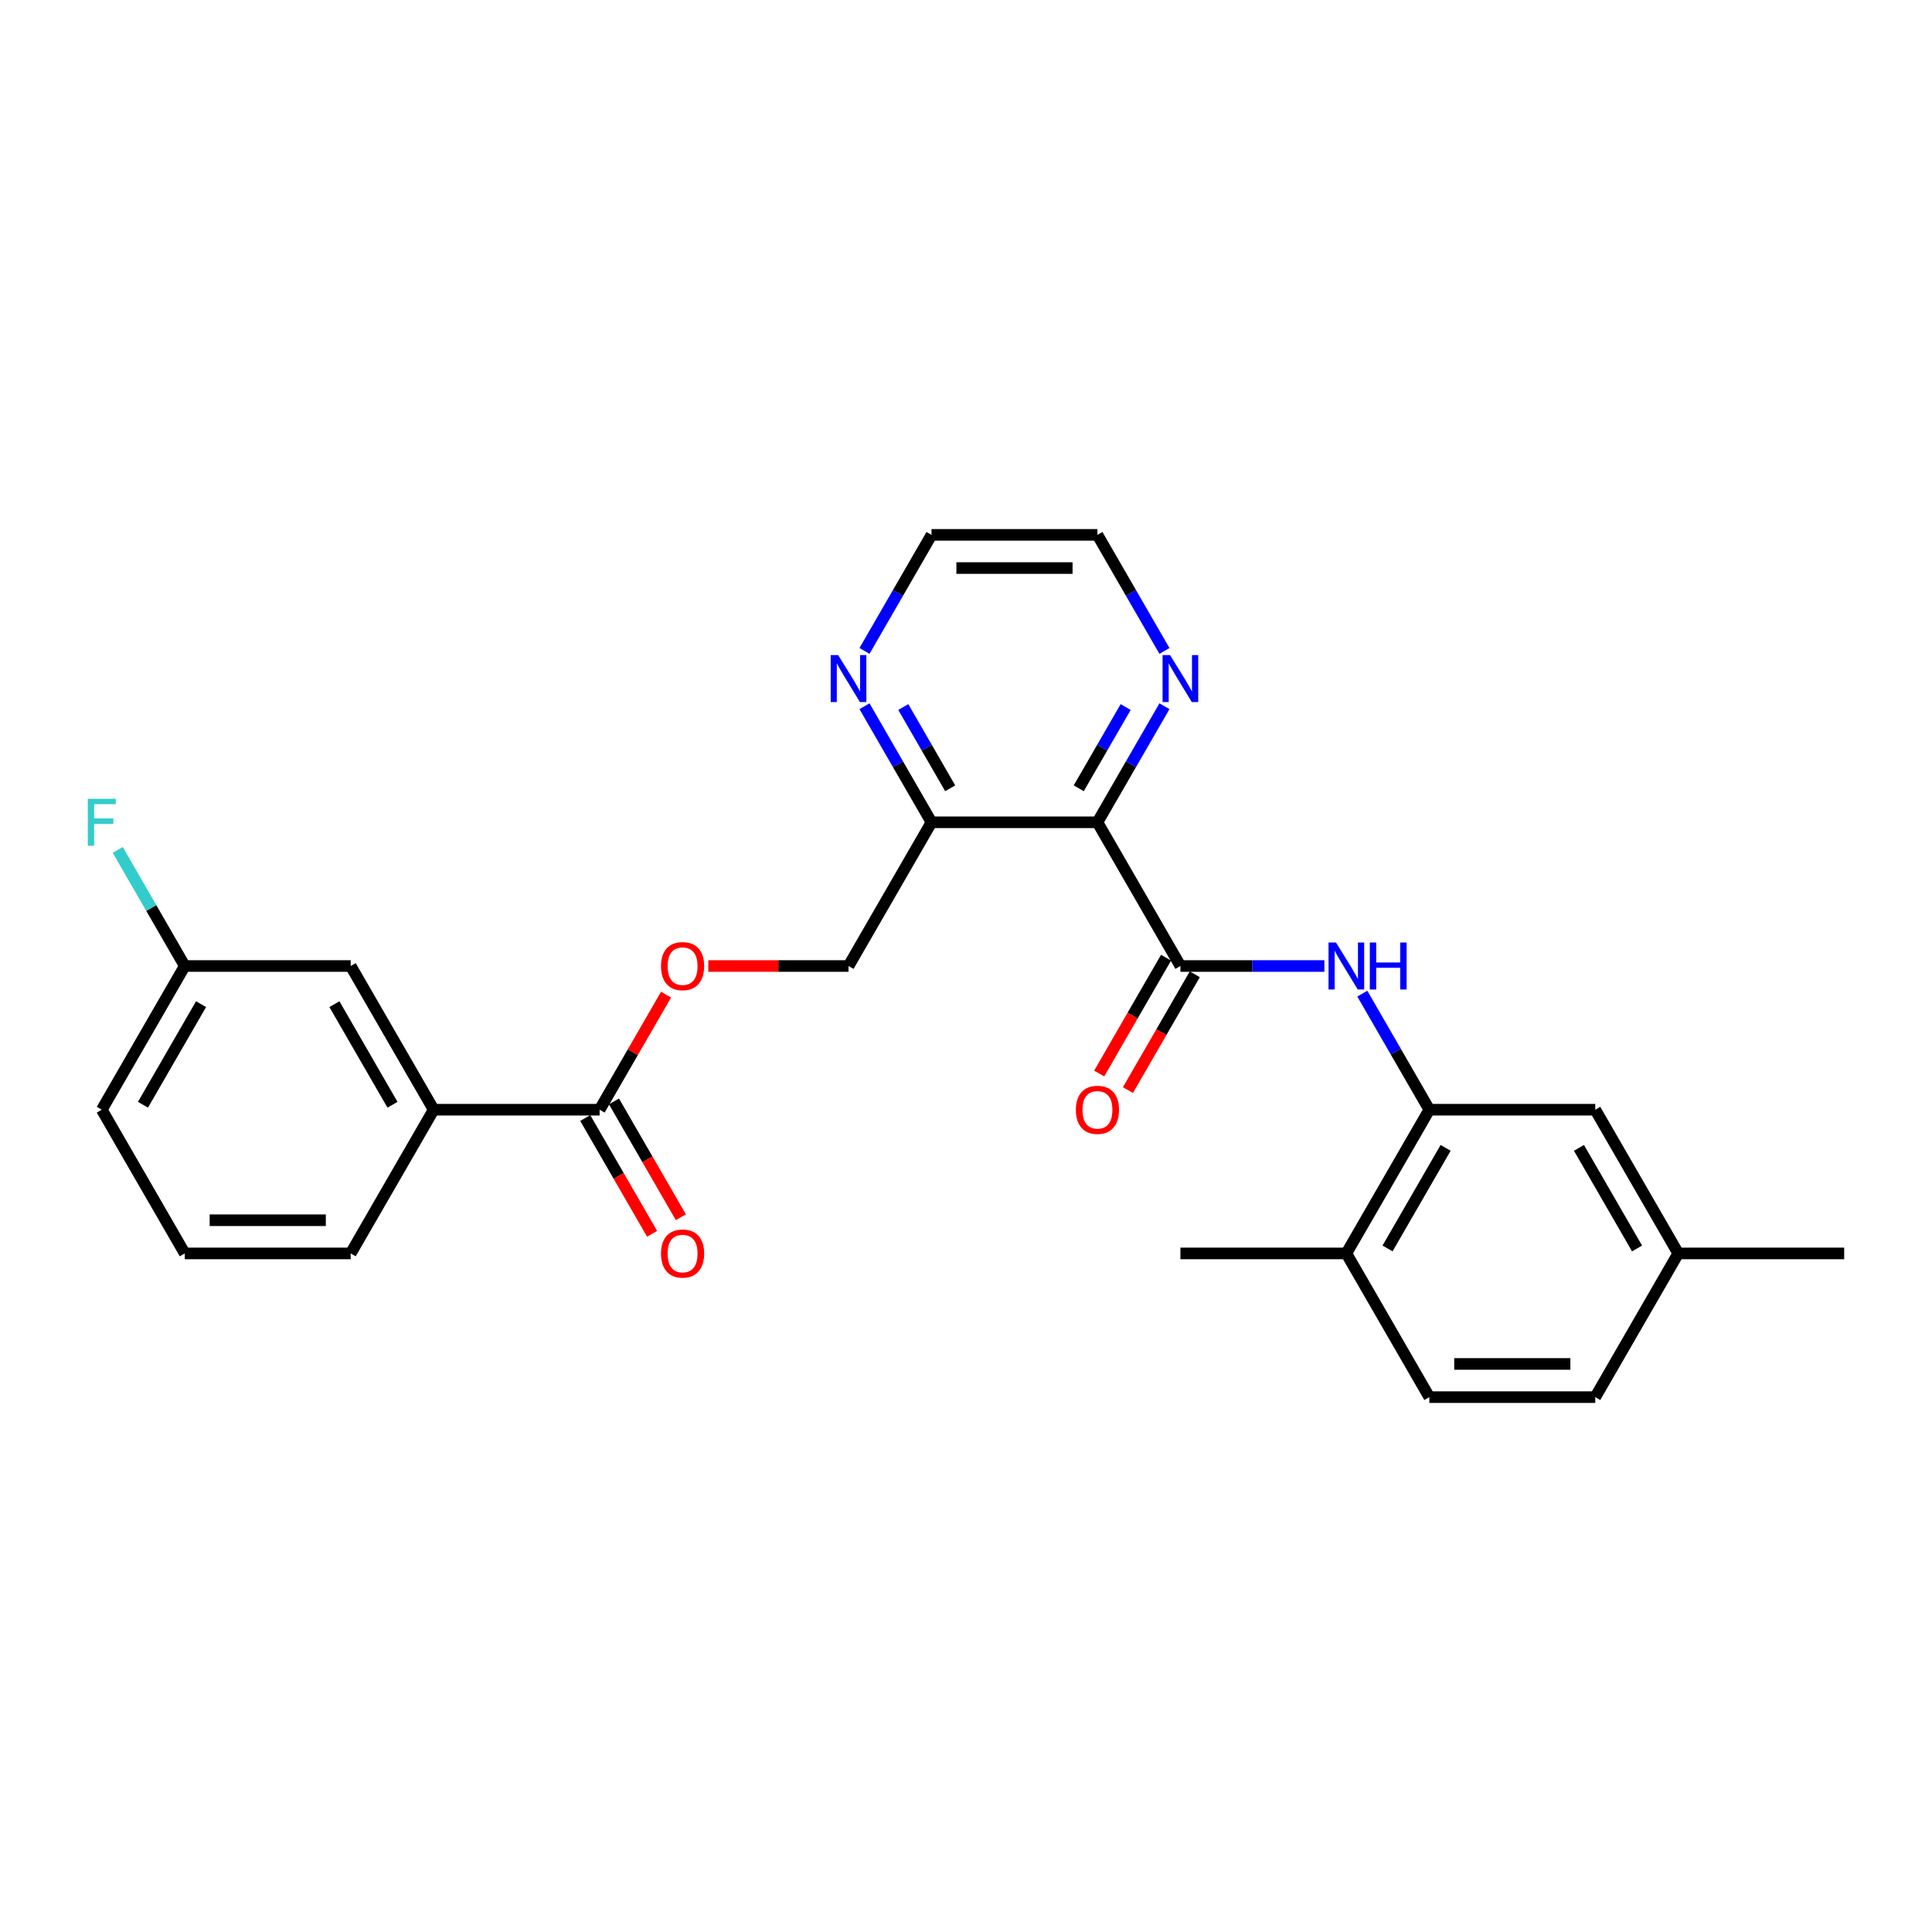 <?xml version='1.0' encoding='iso-8859-1'?>
<svg version='1.1' baseProfile='full'
              xmlns='http://www.w3.org/2000/svg'
                      xmlns:rdkit='http://www.rdkit.org/xml'
                      xmlns:xlink='http://www.w3.org/1999/xlink'
                  xml:space='preserve'
width='1000px' height='1000px' viewBox='0 0 1000 1000'>
<!-- END OF HEADER -->
<rect style='opacity:1.0;fill:#FFFFFF;stroke:none' width='1000' height='1000' x='0' y='0'> </rect>
<path class='bond-0' d='M 610.98,500 L 568.035,425.616' style='fill:none;fill-rule:evenodd;stroke:#000000;stroke-width:6px;stroke-linecap:butt;stroke-linejoin:miter;stroke-opacity:1' />
<path class='bond-1' d='M 610.98,500 L 648.24,500' style='fill:none;fill-rule:evenodd;stroke:#000000;stroke-width:6px;stroke-linecap:butt;stroke-linejoin:miter;stroke-opacity:1' />
<path class='bond-1' d='M 648.24,500 L 685.499,500' style='fill:none;fill-rule:evenodd;stroke:#0000FF;stroke-width:6px;stroke-linecap:butt;stroke-linejoin:miter;stroke-opacity:1' />
<path class='bond-9' d='M 603.542,495.705 L 586.239,525.674' style='fill:none;fill-rule:evenodd;stroke:#000000;stroke-width:6px;stroke-linecap:butt;stroke-linejoin:miter;stroke-opacity:1' />
<path class='bond-9' d='M 586.239,525.674 L 568.937,555.643' style='fill:none;fill-rule:evenodd;stroke:#FF0000;stroke-width:6px;stroke-linecap:butt;stroke-linejoin:miter;stroke-opacity:1' />
<path class='bond-9' d='M 618.419,504.295 L 601.116,534.263' style='fill:none;fill-rule:evenodd;stroke:#000000;stroke-width:6px;stroke-linecap:butt;stroke-linejoin:miter;stroke-opacity:1' />
<path class='bond-9' d='M 601.116,534.263 L 583.814,564.232' style='fill:none;fill-rule:evenodd;stroke:#FF0000;stroke-width:6px;stroke-linecap:butt;stroke-linejoin:miter;stroke-opacity:1' />
<path class='bond-3' d='M 568.035,425.616 L 482.143,425.616' style='fill:none;fill-rule:evenodd;stroke:#000000;stroke-width:6px;stroke-linecap:butt;stroke-linejoin:miter;stroke-opacity:1' />
<path class='bond-5' d='M 568.035,425.616 L 585.377,395.579' style='fill:none;fill-rule:evenodd;stroke:#000000;stroke-width:6px;stroke-linecap:butt;stroke-linejoin:miter;stroke-opacity:1' />
<path class='bond-5' d='M 585.377,395.579 L 602.719,365.541' style='fill:none;fill-rule:evenodd;stroke:#0000FF;stroke-width:6px;stroke-linecap:butt;stroke-linejoin:miter;stroke-opacity:1' />
<path class='bond-5' d='M 558.36,408.016 L 570.5,386.99' style='fill:none;fill-rule:evenodd;stroke:#000000;stroke-width:6px;stroke-linecap:butt;stroke-linejoin:miter;stroke-opacity:1' />
<path class='bond-5' d='M 570.5,386.99 L 582.639,365.963' style='fill:none;fill-rule:evenodd;stroke:#0000FF;stroke-width:6px;stroke-linecap:butt;stroke-linejoin:miter;stroke-opacity:1' />
<path class='bond-2' d='M 705.133,514.309 L 722.475,544.347' style='fill:none;fill-rule:evenodd;stroke:#0000FF;stroke-width:6px;stroke-linecap:butt;stroke-linejoin:miter;stroke-opacity:1' />
<path class='bond-2' d='M 722.475,544.347 L 739.817,574.384' style='fill:none;fill-rule:evenodd;stroke:#000000;stroke-width:6px;stroke-linecap:butt;stroke-linejoin:miter;stroke-opacity:1' />
<path class='bond-10' d='M 739.817,574.384 L 696.871,648.768' style='fill:none;fill-rule:evenodd;stroke:#000000;stroke-width:6px;stroke-linecap:butt;stroke-linejoin:miter;stroke-opacity:1' />
<path class='bond-10' d='M 748.252,594.131 L 718.19,646.2' style='fill:none;fill-rule:evenodd;stroke:#000000;stroke-width:6px;stroke-linecap:butt;stroke-linejoin:miter;stroke-opacity:1' />
<path class='bond-11' d='M 739.817,574.384 L 825.708,574.384' style='fill:none;fill-rule:evenodd;stroke:#000000;stroke-width:6px;stroke-linecap:butt;stroke-linejoin:miter;stroke-opacity:1' />
<path class='bond-8' d='M 482.143,425.616 L 464.801,395.579' style='fill:none;fill-rule:evenodd;stroke:#000000;stroke-width:6px;stroke-linecap:butt;stroke-linejoin:miter;stroke-opacity:1' />
<path class='bond-8' d='M 464.801,395.579 L 447.459,365.541' style='fill:none;fill-rule:evenodd;stroke:#0000FF;stroke-width:6px;stroke-linecap:butt;stroke-linejoin:miter;stroke-opacity:1' />
<path class='bond-8' d='M 491.817,408.016 L 479.678,386.99' style='fill:none;fill-rule:evenodd;stroke:#000000;stroke-width:6px;stroke-linecap:butt;stroke-linejoin:miter;stroke-opacity:1' />
<path class='bond-8' d='M 479.678,386.99 L 467.539,365.963' style='fill:none;fill-rule:evenodd;stroke:#0000FF;stroke-width:6px;stroke-linecap:butt;stroke-linejoin:miter;stroke-opacity:1' />
<path class='bond-12' d='M 482.143,425.616 L 439.198,500' style='fill:none;fill-rule:evenodd;stroke:#000000;stroke-width:6px;stroke-linecap:butt;stroke-linejoin:miter;stroke-opacity:1' />
<path class='bond-4' d='M 310.361,574.384 L 327.554,544.604' style='fill:none;fill-rule:evenodd;stroke:#000000;stroke-width:6px;stroke-linecap:butt;stroke-linejoin:miter;stroke-opacity:1' />
<path class='bond-4' d='M 327.554,544.604 L 344.747,514.825' style='fill:none;fill-rule:evenodd;stroke:#FF0000;stroke-width:6px;stroke-linecap:butt;stroke-linejoin:miter;stroke-opacity:1' />
<path class='bond-6' d='M 310.361,574.384 L 224.469,574.384' style='fill:none;fill-rule:evenodd;stroke:#000000;stroke-width:6px;stroke-linecap:butt;stroke-linejoin:miter;stroke-opacity:1' />
<path class='bond-14' d='M 302.922,578.679 L 320.225,608.647' style='fill:none;fill-rule:evenodd;stroke:#000000;stroke-width:6px;stroke-linecap:butt;stroke-linejoin:miter;stroke-opacity:1' />
<path class='bond-14' d='M 320.225,608.647 L 337.527,638.616' style='fill:none;fill-rule:evenodd;stroke:#FF0000;stroke-width:6px;stroke-linecap:butt;stroke-linejoin:miter;stroke-opacity:1' />
<path class='bond-14' d='M 317.799,570.089 L 335.101,600.058' style='fill:none;fill-rule:evenodd;stroke:#000000;stroke-width:6px;stroke-linecap:butt;stroke-linejoin:miter;stroke-opacity:1' />
<path class='bond-14' d='M 335.101,600.058 L 352.404,630.027' style='fill:none;fill-rule:evenodd;stroke:#FF0000;stroke-width:6px;stroke-linecap:butt;stroke-linejoin:miter;stroke-opacity:1' />
<path class='bond-22' d='M 602.719,336.922 L 585.377,306.885' style='fill:none;fill-rule:evenodd;stroke:#0000FF;stroke-width:6px;stroke-linecap:butt;stroke-linejoin:miter;stroke-opacity:1' />
<path class='bond-22' d='M 585.377,306.885 L 568.035,276.848' style='fill:none;fill-rule:evenodd;stroke:#000000;stroke-width:6px;stroke-linecap:butt;stroke-linejoin:miter;stroke-opacity:1' />
<path class='bond-13' d='M 224.469,574.384 L 181.524,500' style='fill:none;fill-rule:evenodd;stroke:#000000;stroke-width:6px;stroke-linecap:butt;stroke-linejoin:miter;stroke-opacity:1' />
<path class='bond-13' d='M 203.151,571.816 L 173.089,519.747' style='fill:none;fill-rule:evenodd;stroke:#000000;stroke-width:6px;stroke-linecap:butt;stroke-linejoin:miter;stroke-opacity:1' />
<path class='bond-20' d='M 224.469,574.384 L 181.524,648.768' style='fill:none;fill-rule:evenodd;stroke:#000000;stroke-width:6px;stroke-linecap:butt;stroke-linejoin:miter;stroke-opacity:1' />
<path class='bond-7' d='M 366.619,500 L 402.908,500' style='fill:none;fill-rule:evenodd;stroke:#FF0000;stroke-width:6px;stroke-linecap:butt;stroke-linejoin:miter;stroke-opacity:1' />
<path class='bond-7' d='M 402.908,500 L 439.198,500' style='fill:none;fill-rule:evenodd;stroke:#000000;stroke-width:6px;stroke-linecap:butt;stroke-linejoin:miter;stroke-opacity:1' />
<path class='bond-27' d='M 447.459,336.922 L 464.801,306.885' style='fill:none;fill-rule:evenodd;stroke:#0000FF;stroke-width:6px;stroke-linecap:butt;stroke-linejoin:miter;stroke-opacity:1' />
<path class='bond-27' d='M 464.801,306.885 L 482.143,276.848' style='fill:none;fill-rule:evenodd;stroke:#000000;stroke-width:6px;stroke-linecap:butt;stroke-linejoin:miter;stroke-opacity:1' />
<path class='bond-15' d='M 696.871,648.768 L 739.817,723.152' style='fill:none;fill-rule:evenodd;stroke:#000000;stroke-width:6px;stroke-linecap:butt;stroke-linejoin:miter;stroke-opacity:1' />
<path class='bond-24' d='M 696.871,648.768 L 610.98,648.768' style='fill:none;fill-rule:evenodd;stroke:#000000;stroke-width:6px;stroke-linecap:butt;stroke-linejoin:miter;stroke-opacity:1' />
<path class='bond-17' d='M 825.708,574.384 L 868.654,648.768' style='fill:none;fill-rule:evenodd;stroke:#000000;stroke-width:6px;stroke-linecap:butt;stroke-linejoin:miter;stroke-opacity:1' />
<path class='bond-17' d='M 817.274,594.131 L 847.335,646.2' style='fill:none;fill-rule:evenodd;stroke:#000000;stroke-width:6px;stroke-linecap:butt;stroke-linejoin:miter;stroke-opacity:1' />
<path class='bond-16' d='M 181.524,500 L 95.632,500' style='fill:none;fill-rule:evenodd;stroke:#000000;stroke-width:6px;stroke-linecap:butt;stroke-linejoin:miter;stroke-opacity:1' />
<path class='bond-28' d='M 739.817,723.152 L 825.708,723.152' style='fill:none;fill-rule:evenodd;stroke:#000000;stroke-width:6px;stroke-linecap:butt;stroke-linejoin:miter;stroke-opacity:1' />
<path class='bond-28' d='M 752.701,705.974 L 812.825,705.974' style='fill:none;fill-rule:evenodd;stroke:#000000;stroke-width:6px;stroke-linecap:butt;stroke-linejoin:miter;stroke-opacity:1' />
<path class='bond-19' d='M 95.632,500 L 78.29,469.963' style='fill:none;fill-rule:evenodd;stroke:#000000;stroke-width:6px;stroke-linecap:butt;stroke-linejoin:miter;stroke-opacity:1' />
<path class='bond-19' d='M 78.29,469.963 L 60.948,439.925' style='fill:none;fill-rule:evenodd;stroke:#33CCCC;stroke-width:6px;stroke-linecap:butt;stroke-linejoin:miter;stroke-opacity:1' />
<path class='bond-29' d='M 95.632,500 L 52.687,574.384' style='fill:none;fill-rule:evenodd;stroke:#000000;stroke-width:6px;stroke-linecap:butt;stroke-linejoin:miter;stroke-opacity:1' />
<path class='bond-29' d='M 104.067,519.747 L 74.005,571.816' style='fill:none;fill-rule:evenodd;stroke:#000000;stroke-width:6px;stroke-linecap:butt;stroke-linejoin:miter;stroke-opacity:1' />
<path class='bond-18' d='M 868.654,648.768 L 825.708,723.152' style='fill:none;fill-rule:evenodd;stroke:#000000;stroke-width:6px;stroke-linecap:butt;stroke-linejoin:miter;stroke-opacity:1' />
<path class='bond-26' d='M 868.654,648.768 L 954.545,648.768' style='fill:none;fill-rule:evenodd;stroke:#000000;stroke-width:6px;stroke-linecap:butt;stroke-linejoin:miter;stroke-opacity:1' />
<path class='bond-21' d='M 181.524,648.768 L 95.632,648.768' style='fill:none;fill-rule:evenodd;stroke:#000000;stroke-width:6px;stroke-linecap:butt;stroke-linejoin:miter;stroke-opacity:1' />
<path class='bond-21' d='M 168.64,631.59 L 108.516,631.59' style='fill:none;fill-rule:evenodd;stroke:#000000;stroke-width:6px;stroke-linecap:butt;stroke-linejoin:miter;stroke-opacity:1' />
<path class='bond-25' d='M 95.632,648.768 L 52.687,574.384' style='fill:none;fill-rule:evenodd;stroke:#000000;stroke-width:6px;stroke-linecap:butt;stroke-linejoin:miter;stroke-opacity:1' />
<path class='bond-23' d='M 568.035,276.848 L 482.143,276.848' style='fill:none;fill-rule:evenodd;stroke:#000000;stroke-width:6px;stroke-linecap:butt;stroke-linejoin:miter;stroke-opacity:1' />
<path class='bond-23' d='M 555.151,294.026 L 495.027,294.026' style='fill:none;fill-rule:evenodd;stroke:#000000;stroke-width:6px;stroke-linecap:butt;stroke-linejoin:miter;stroke-opacity:1' />
<path  class='atom-2' d='M 691.495 487.838
L 699.465 500.721
Q 700.256 501.993, 701.527 504.295
Q 702.798 506.596, 702.867 506.734
L 702.867 487.838
L 706.096 487.838
L 706.096 512.162
L 702.764 512.162
L 694.209 498.076
Q 693.213 496.427, 692.147 494.537
Q 691.117 492.648, 690.808 492.064
L 690.808 512.162
L 687.647 512.162
L 687.647 487.838
L 691.495 487.838
' fill='#0000FF'/>
<path  class='atom-2' d='M 709.017 487.838
L 712.315 487.838
L 712.315 498.179
L 724.752 498.179
L 724.752 487.838
L 728.05 487.838
L 728.05 512.162
L 724.752 512.162
L 724.752 500.928
L 712.315 500.928
L 712.315 512.162
L 709.017 512.162
L 709.017 487.838
' fill='#0000FF'/>
<path  class='atom-6' d='M 605.603 339.07
L 613.574 351.953
Q 614.364 353.225, 615.635 355.526
Q 616.907 357.828, 616.975 357.966
L 616.975 339.07
L 620.205 339.07
L 620.205 363.394
L 616.872 363.394
L 608.318 349.308
Q 607.321 347.659, 606.256 345.769
Q 605.225 343.88, 604.916 343.296
L 604.916 363.394
L 601.755 363.394
L 601.755 339.07
L 605.603 339.07
' fill='#0000FF'/>
<path  class='atom-8' d='M 342.14 500.069
Q 342.14 494.228, 345.026 490.964
Q 347.912 487.7, 353.306 487.7
Q 358.7 487.7, 361.586 490.964
Q 364.472 494.228, 364.472 500.069
Q 364.472 505.978, 361.552 509.345
Q 358.631 512.678, 353.306 512.678
Q 347.947 512.678, 345.026 509.345
Q 342.14 506.012, 342.14 500.069
M 353.306 509.929
Q 357.017 509.929, 359.009 507.455
Q 361.036 504.947, 361.036 500.069
Q 361.036 495.293, 359.009 492.888
Q 357.017 490.449, 353.306 490.449
Q 349.596 490.449, 347.569 492.854
Q 345.576 495.259, 345.576 500.069
Q 345.576 504.982, 347.569 507.455
Q 349.596 509.929, 353.306 509.929
' fill='#FF0000'/>
<path  class='atom-9' d='M 433.821 339.07
L 441.791 351.953
Q 442.582 353.225, 443.853 355.526
Q 445.124 357.828, 445.193 357.966
L 445.193 339.07
L 448.422 339.07
L 448.422 363.394
L 445.09 363.394
L 436.535 349.308
Q 435.539 347.659, 434.474 345.769
Q 433.443 343.88, 433.134 343.296
L 433.134 363.394
L 429.973 363.394
L 429.973 339.07
L 433.821 339.07
' fill='#0000FF'/>
<path  class='atom-10' d='M 556.869 574.453
Q 556.869 568.612, 559.755 565.348
Q 562.641 562.084, 568.035 562.084
Q 573.428 562.084, 576.314 565.348
Q 579.2 568.612, 579.2 574.453
Q 579.2 580.362, 576.28 583.729
Q 573.36 587.062, 568.035 587.062
Q 562.675 587.062, 559.755 583.729
Q 556.869 580.396, 556.869 574.453
M 568.035 584.313
Q 571.745 584.313, 573.738 581.839
Q 575.765 579.331, 575.765 574.453
Q 575.765 569.677, 573.738 567.272
Q 571.745 564.833, 568.035 564.833
Q 564.324 564.833, 562.297 567.238
Q 560.304 569.643, 560.304 574.453
Q 560.304 579.366, 562.297 581.839
Q 564.324 584.313, 568.035 584.313
' fill='#FF0000'/>
<path  class='atom-15' d='M 342.14 648.837
Q 342.14 642.996, 345.026 639.732
Q 347.912 636.468, 353.306 636.468
Q 358.7 636.468, 361.586 639.732
Q 364.472 642.996, 364.472 648.837
Q 364.472 654.746, 361.552 658.113
Q 358.631 661.446, 353.306 661.446
Q 347.947 661.446, 345.026 658.113
Q 342.14 654.781, 342.14 648.837
M 353.306 658.697
Q 357.017 658.697, 359.009 656.223
Q 361.036 653.715, 361.036 648.837
Q 361.036 644.061, 359.009 641.656
Q 357.017 639.217, 353.306 639.217
Q 349.596 639.217, 347.569 641.622
Q 345.576 644.027, 345.576 648.837
Q 345.576 653.75, 347.569 656.223
Q 349.596 658.697, 353.306 658.697
' fill='#FF0000'/>
<path  class='atom-20' d='M 45.455 413.454
L 59.919 413.454
L 59.919 416.237
L 48.718 416.237
L 48.718 423.623
L 58.682 423.623
L 58.682 426.44
L 48.718 426.44
L 48.718 437.778
L 45.455 437.778
L 45.455 413.454
' fill='#33CCCC'/>
</svg>

